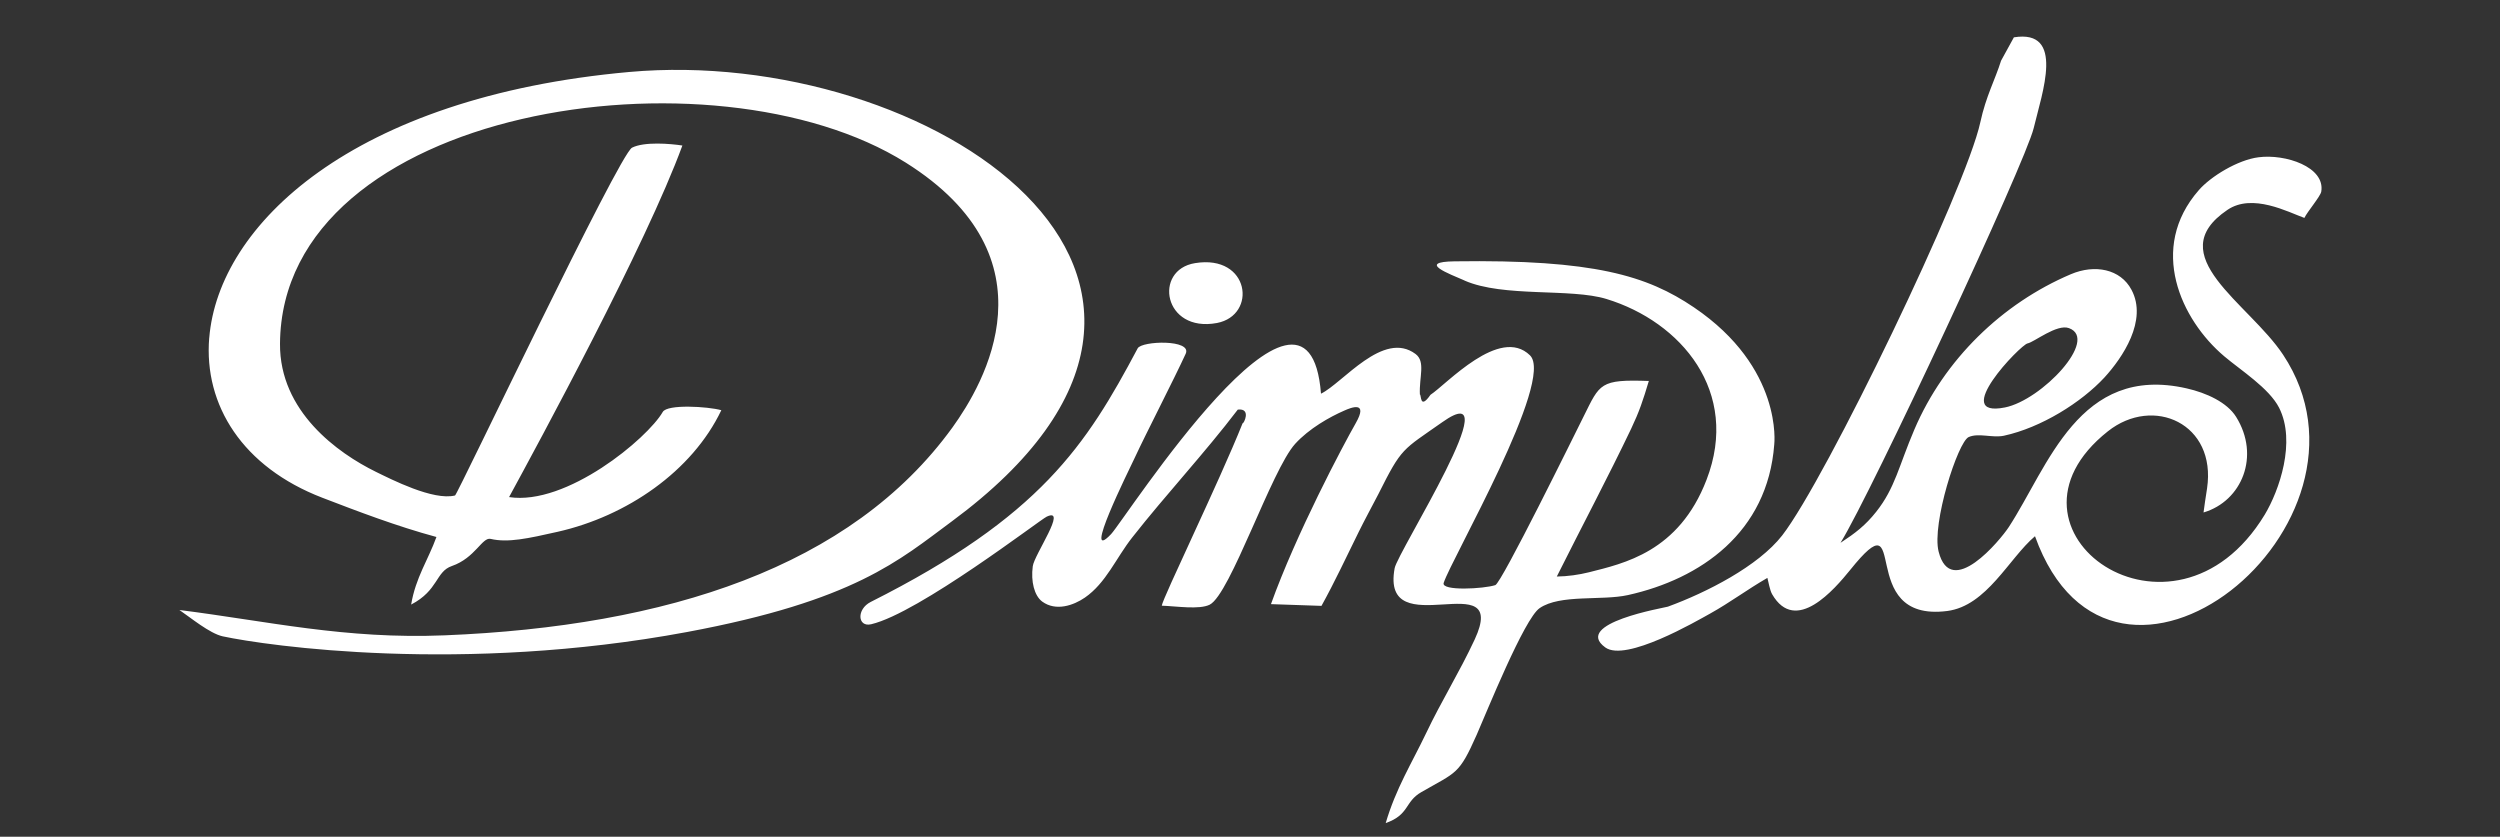 <?xml version="1.0" encoding="UTF-8"?>
<svg id="vegetation" xmlns="http://www.w3.org/2000/svg" width="419.19" height="140.3" viewBox="0 0 419.19 140.3">
  <rect x="0" y="0" width="419.19" height="140.3" fill="#333333" stroke="none"/>
  <path d="m337.68,6.26c8.62-1.39,4.73,9.3,3.32,15.23-1.37,5.74-27.16,61.06-32.39,69.53,2.5-1.64,4.17-2.92,5.98-5.2,3.18-4,3.79-7.69,6.41-13.81,5.01-11.72,14.7-21.13,26.23-26.03,4.02-1.71,8.32-.88,10.17,2.61,2.75,5.14-1.52,11.41-4.53,14.7-3.89,4.2-10.61,8.41-16.86,9.77-1.94.41-4.22-.51-5.9.22-1.82.78-6.23,14.57-5.05,19.21,2.06,8.12,10.34-1.95,11.75-4.09,6.62-10.13,11.77-27.39,29.83-23.28,3.33.75,6.8,2.35,8.31,4.79,4.07,6.53.98,14.11-5.47,16.02.16-1.15.33-2.45.59-4.03,1.62-10.89-9.02-15.62-16.63-9.58-20.96,16.6,11.02,39.17,26.3,13.98,2.43-4.04,5.29-12.24,2.41-17.93-1.67-3.28-6.46-6.31-9.2-8.63-7.26-6.14-12.8-18.1-4.26-27.86,1.99-2.29,6.53-5.07,10.01-5.51,4.48-.59,11.22,1.61,10.52,5.77-.15.8-2.35,3.38-2.83,4.4-2.71-.97-8.71-4.2-12.9-1.35-11.29,7.63,3.6,15.63,9.33,24.29,18.91,28.52-28.5,66.84-41.6,30.43-4.36,3.7-8.08,11.68-14.72,12.54-15.71,2.01-5.88-19.81-16.28-6.87-2.6,3.2-9.13,10.89-13.08,4.05-.39-.68-.61-2.09-.79-2.73-3.43,1.98-6.24,4.11-9.58,5.97-2.37,1.31-14.17,8.19-17.6,5.69-5.57-4.05,9.94-6.65,10.5-6.84,6.45-2.36,15.13-6.77,19.16-11.94,7.33-9.45,30.82-58.12,33.23-69.31.93-4.32,2.5-7.17,3.47-10.29m4.45,47.4c-1.17.2-13.12,12.6-3.8,10.74,6.18-1.24,15.8-11.44,10.74-13.3-2.03-.75-5.85,2.36-6.94,2.56Zm-304.9-.95c-.93,11.33,5.63,21.7,18.97,26.83,5.88,2.26,12.44,4.77,19.13,6.58-1.38,3.82-3.49,6.81-4.24,11.33,4.6-2.4,4.09-5.52,6.82-6.46,3.92-1.35,5.1-4.89,6.51-4.55,2.89.68,6.27-.07,11.23-1.19,11.57-2.61,22.56-10.13,27.45-20.39-2.29-.63-9.05-1.04-9.82.29-2.57,4.46-16.14,15.76-25.77,14.28,4.86-8.93,22.96-42.28,29.06-58.95-2.02-.31-6.38-.68-8.44.36-2.16,1.06-29.29,58.22-29.68,58.32-3.65.91-10.71-2.72-13.28-3.97-6.37-3.13-16.15-10.11-16.07-21.47.27-39.77,72.77-50.57,104.93-30.37,25.47,16,13.13,37.05,7.82,44.41-17,23.47-47.97,33.34-85.13,34.85-16.68.69-29.74-2.39-44.49-4.25,1.85,1.26,5.08,3.94,7.27,4.42,7.47,1.6,40.17,6.29,77.82-.72,28.17-5.25,35.64-12.07,44.42-18.55,55.41-40.92-4.21-79.85-54.09-75.36-46.5,4.19-68.86,25.69-70.41,44.56Zm165.3-12.51c9.22-1.51,10.46,8.75,3.67,10.04-8.97,1.67-10.71-8.9-3.67-10.04Zm45.2,2.93c6.53,2.85,17.76,1.24,23.78,3.08,12.52,3.83,22.47,15.55,16.79,30.31-4.66,12.14-13.92,14.04-19.73,15.52-1.69.42-3.57.69-5.38.71,4.15-8.3,8.62-16.72,12.47-24.79,1.38-2.91,1.97-4.7,2.96-8-8.22-.29-8.19.43-10.92,5.92-1.51,3.02-13.76,27.94-14.82,28.31-1.91.63-9.11,1.03-8.66-.37,1.33-4.09,18.69-34.05,14.47-38.16-5.08-4.97-14.02,4.89-16.68,6.62-1.83,2.62-1.51-.05-1.78-.06-.14-2.92.99-5.49-.72-6.78-5.42-4.06-12.22,4.89-15.86,6.65-2.13-27.03-32.8,20.99-35.19,23.54-4.97,5.26,2.87-10.48,4.02-12.92,1.78-3.85,6.55-13.09,8.48-17.31,1.13-2.45-7.37-2.18-8.05-.91-8.62,16.23-16.28,28.19-44.76,42.52-2.41,1.22-2.22,4.28.08,3.74,8-1.88,28.3-17.51,29.43-18.04,3.57-1.66-2.1,6.38-2.34,8.32-.34,2.55.26,4.92,1.57,5.91,2.31,1.7,5.28.64,7.16-.65,3.56-2.45,5.23-6.64,7.94-10.08,5.67-7.22,12.13-14.12,17.71-21.45,2.33-.27.98,2.44.81,2.28-3.93,9.84-13.38,29.26-13.56,30.6,2.45.08,6.29.7,8.04-.17,3.46-1.76,10.37-22.62,14.33-26.97,2.33-2.56,5.77-4.5,8.23-5.57,1.19-.54,4.07-1.66,1.93,2.1-2.14,3.75-10,18.57-14.22,30.35,2.75.09,5.7.2,8.47.29,2.22-4,4.17-8.21,6.24-12.39.7-1.45,2.61-5.02,3.29-6.33,3.97-7.93,3.98-7.33,10.74-12.09,11.65-8.24-7.49,21.74-8,24.49-2.44,13.18,19.4-.93,13.42,11.96-2.63,5.63-5.57,10.29-8.14,15.7-2.42,5.06-5.07,9.26-6.78,15.08,4.03-1.41,3.14-3.58,5.99-5.2,5.91-3.4,6.28-2.88,9.26-9.59,1.67-3.8,7.99-19.51,10.56-21.25,3.44-2.36,10.39-1.21,14.81-2.19,12.16-2.7,23.42-10.48,24.53-25.26,0,0,1.52-12.84-13.48-22.99-7.84-5.3-16.74-8.05-40.13-7.71-6.39.09-.83,2.11,1.67,3.21" style="fill: #fff; stroke-width: 0px;"/>
</svg>